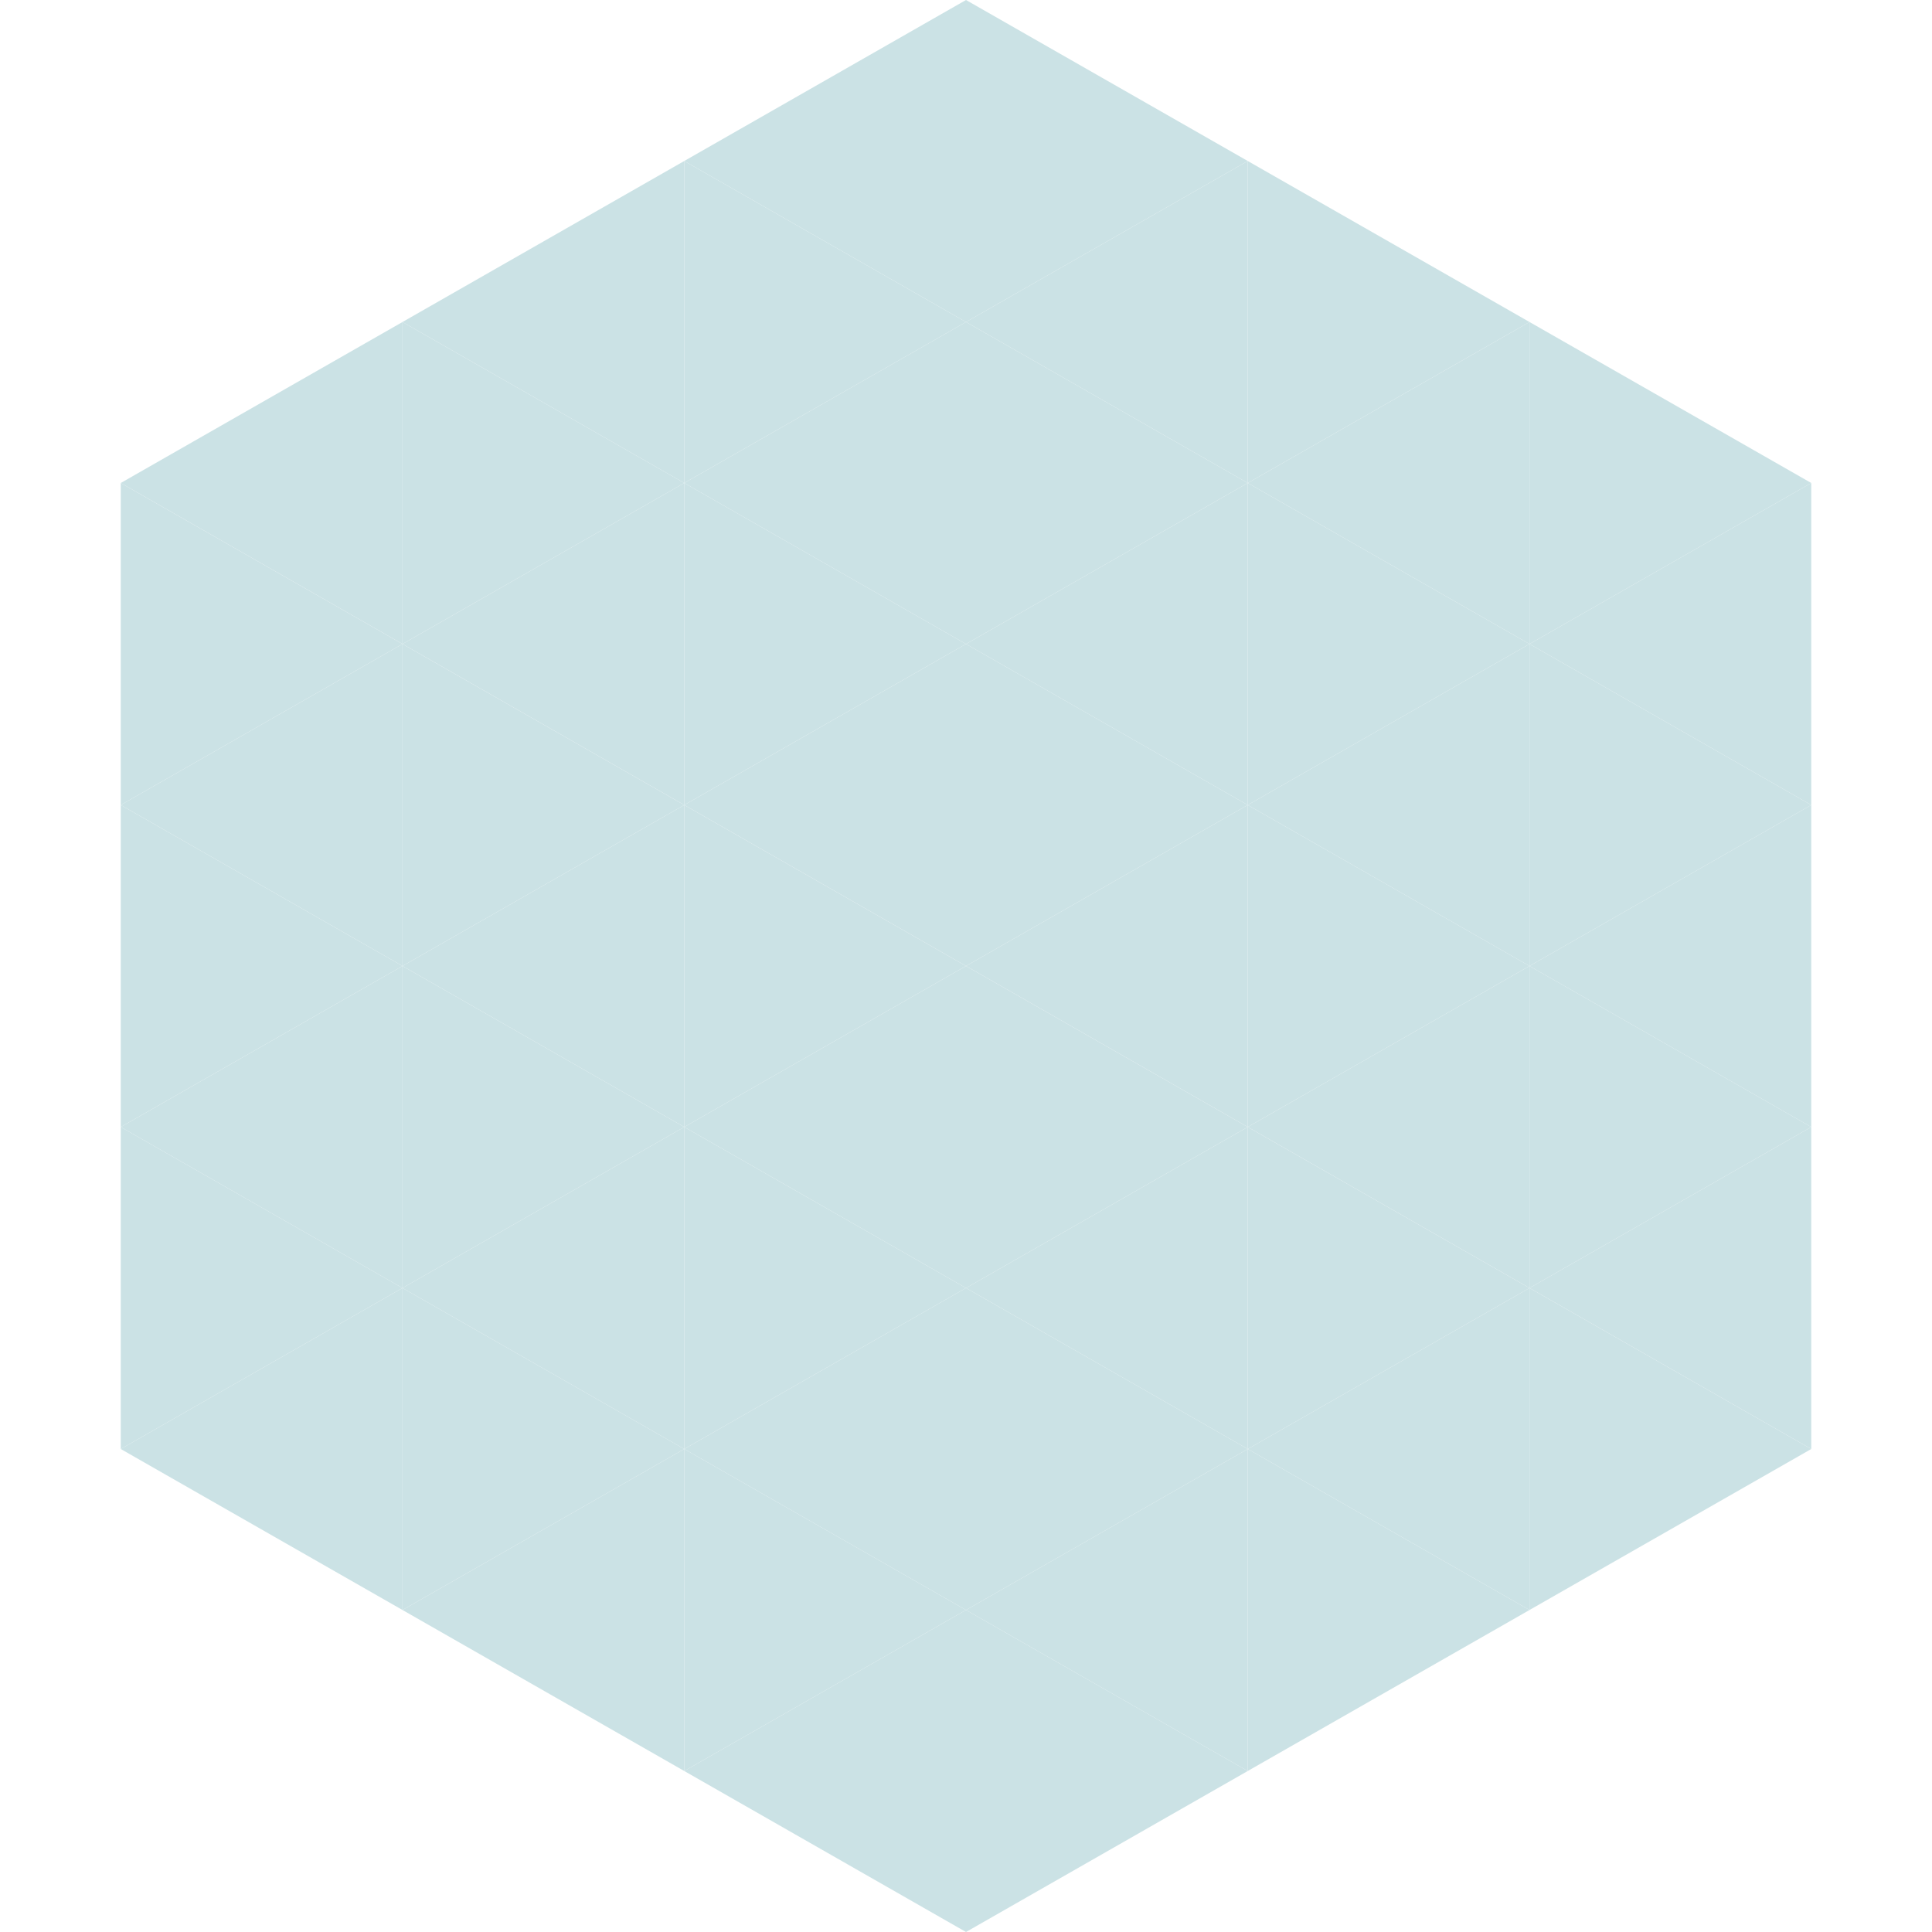 <?xml version="1.0"?>
<!-- Generated by SVGo -->
<svg width="240" height="240"
     xmlns="http://www.w3.org/2000/svg"
     xmlns:xlink="http://www.w3.org/1999/xlink">
<polygon points="50,40 15,60 50,80" style="fill:rgb(203,226,229)" />
<polygon points="190,40 225,60 190,80" style="fill:rgb(203,226,229)" />
<polygon points="15,60 50,80 15,100" style="fill:rgb(203,226,229)" />
<polygon points="225,60 190,80 225,100" style="fill:rgb(203,226,229)" />
<polygon points="50,80 15,100 50,120" style="fill:rgb(203,226,229)" />
<polygon points="190,80 225,100 190,120" style="fill:rgb(203,226,229)" />
<polygon points="15,100 50,120 15,140" style="fill:rgb(203,226,229)" />
<polygon points="225,100 190,120 225,140" style="fill:rgb(203,226,229)" />
<polygon points="50,120 15,140 50,160" style="fill:rgb(203,226,229)" />
<polygon points="190,120 225,140 190,160" style="fill:rgb(203,226,229)" />
<polygon points="15,140 50,160 15,180" style="fill:rgb(203,226,229)" />
<polygon points="225,140 190,160 225,180" style="fill:rgb(203,226,229)" />
<polygon points="50,160 15,180 50,200" style="fill:rgb(203,226,229)" />
<polygon points="190,160 225,180 190,200" style="fill:rgb(203,226,229)" />
<polygon points="15,180 50,200 15,220" style="fill:rgb(255,255,255); fill-opacity:0" />
<polygon points="225,180 190,200 225,220" style="fill:rgb(255,255,255); fill-opacity:0" />
<polygon points="50,0 85,20 50,40" style="fill:rgb(255,255,255); fill-opacity:0" />
<polygon points="190,0 155,20 190,40" style="fill:rgb(255,255,255); fill-opacity:0" />
<polygon points="85,20 50,40 85,60" style="fill:rgb(203,226,229)" />
<polygon points="155,20 190,40 155,60" style="fill:rgb(203,226,229)" />
<polygon points="50,40 85,60 50,80" style="fill:rgb(203,226,229)" />
<polygon points="190,40 155,60 190,80" style="fill:rgb(203,226,229)" />
<polygon points="85,60 50,80 85,100" style="fill:rgb(203,226,229)" />
<polygon points="155,60 190,80 155,100" style="fill:rgb(203,226,229)" />
<polygon points="50,80 85,100 50,120" style="fill:rgb(203,226,229)" />
<polygon points="190,80 155,100 190,120" style="fill:rgb(203,226,229)" />
<polygon points="85,100 50,120 85,140" style="fill:rgb(203,226,229)" />
<polygon points="155,100 190,120 155,140" style="fill:rgb(203,226,229)" />
<polygon points="50,120 85,140 50,160" style="fill:rgb(203,226,229)" />
<polygon points="190,120 155,140 190,160" style="fill:rgb(203,226,229)" />
<polygon points="85,140 50,160 85,180" style="fill:rgb(203,226,229)" />
<polygon points="155,140 190,160 155,180" style="fill:rgb(203,226,229)" />
<polygon points="50,160 85,180 50,200" style="fill:rgb(203,226,229)" />
<polygon points="190,160 155,180 190,200" style="fill:rgb(203,226,229)" />
<polygon points="85,180 50,200 85,220" style="fill:rgb(203,226,229)" />
<polygon points="155,180 190,200 155,220" style="fill:rgb(203,226,229)" />
<polygon points="120,0 85,20 120,40" style="fill:rgb(203,226,229)" />
<polygon points="120,0 155,20 120,40" style="fill:rgb(203,226,229)" />
<polygon points="85,20 120,40 85,60" style="fill:rgb(203,226,229)" />
<polygon points="155,20 120,40 155,60" style="fill:rgb(203,226,229)" />
<polygon points="120,40 85,60 120,80" style="fill:rgb(203,226,229)" />
<polygon points="120,40 155,60 120,80" style="fill:rgb(203,226,229)" />
<polygon points="85,60 120,80 85,100" style="fill:rgb(203,226,229)" />
<polygon points="155,60 120,80 155,100" style="fill:rgb(203,226,229)" />
<polygon points="120,80 85,100 120,120" style="fill:rgb(203,226,229)" />
<polygon points="120,80 155,100 120,120" style="fill:rgb(203,226,229)" />
<polygon points="85,100 120,120 85,140" style="fill:rgb(203,226,229)" />
<polygon points="155,100 120,120 155,140" style="fill:rgb(203,226,229)" />
<polygon points="120,120 85,140 120,160" style="fill:rgb(203,226,229)" />
<polygon points="120,120 155,140 120,160" style="fill:rgb(203,226,229)" />
<polygon points="85,140 120,160 85,180" style="fill:rgb(203,226,229)" />
<polygon points="155,140 120,160 155,180" style="fill:rgb(203,226,229)" />
<polygon points="120,160 85,180 120,200" style="fill:rgb(203,226,229)" />
<polygon points="120,160 155,180 120,200" style="fill:rgb(203,226,229)" />
<polygon points="85,180 120,200 85,220" style="fill:rgb(203,226,229)" />
<polygon points="155,180 120,200 155,220" style="fill:rgb(203,226,229)" />
<polygon points="120,200 85,220 120,240" style="fill:rgb(203,226,229)" />
<polygon points="120,200 155,220 120,240" style="fill:rgb(203,226,229)" />
<polygon points="85,220 120,240 85,260" style="fill:rgb(255,255,255); fill-opacity:0" />
<polygon points="155,220 120,240 155,260" style="fill:rgb(255,255,255); fill-opacity:0" />
</svg>
